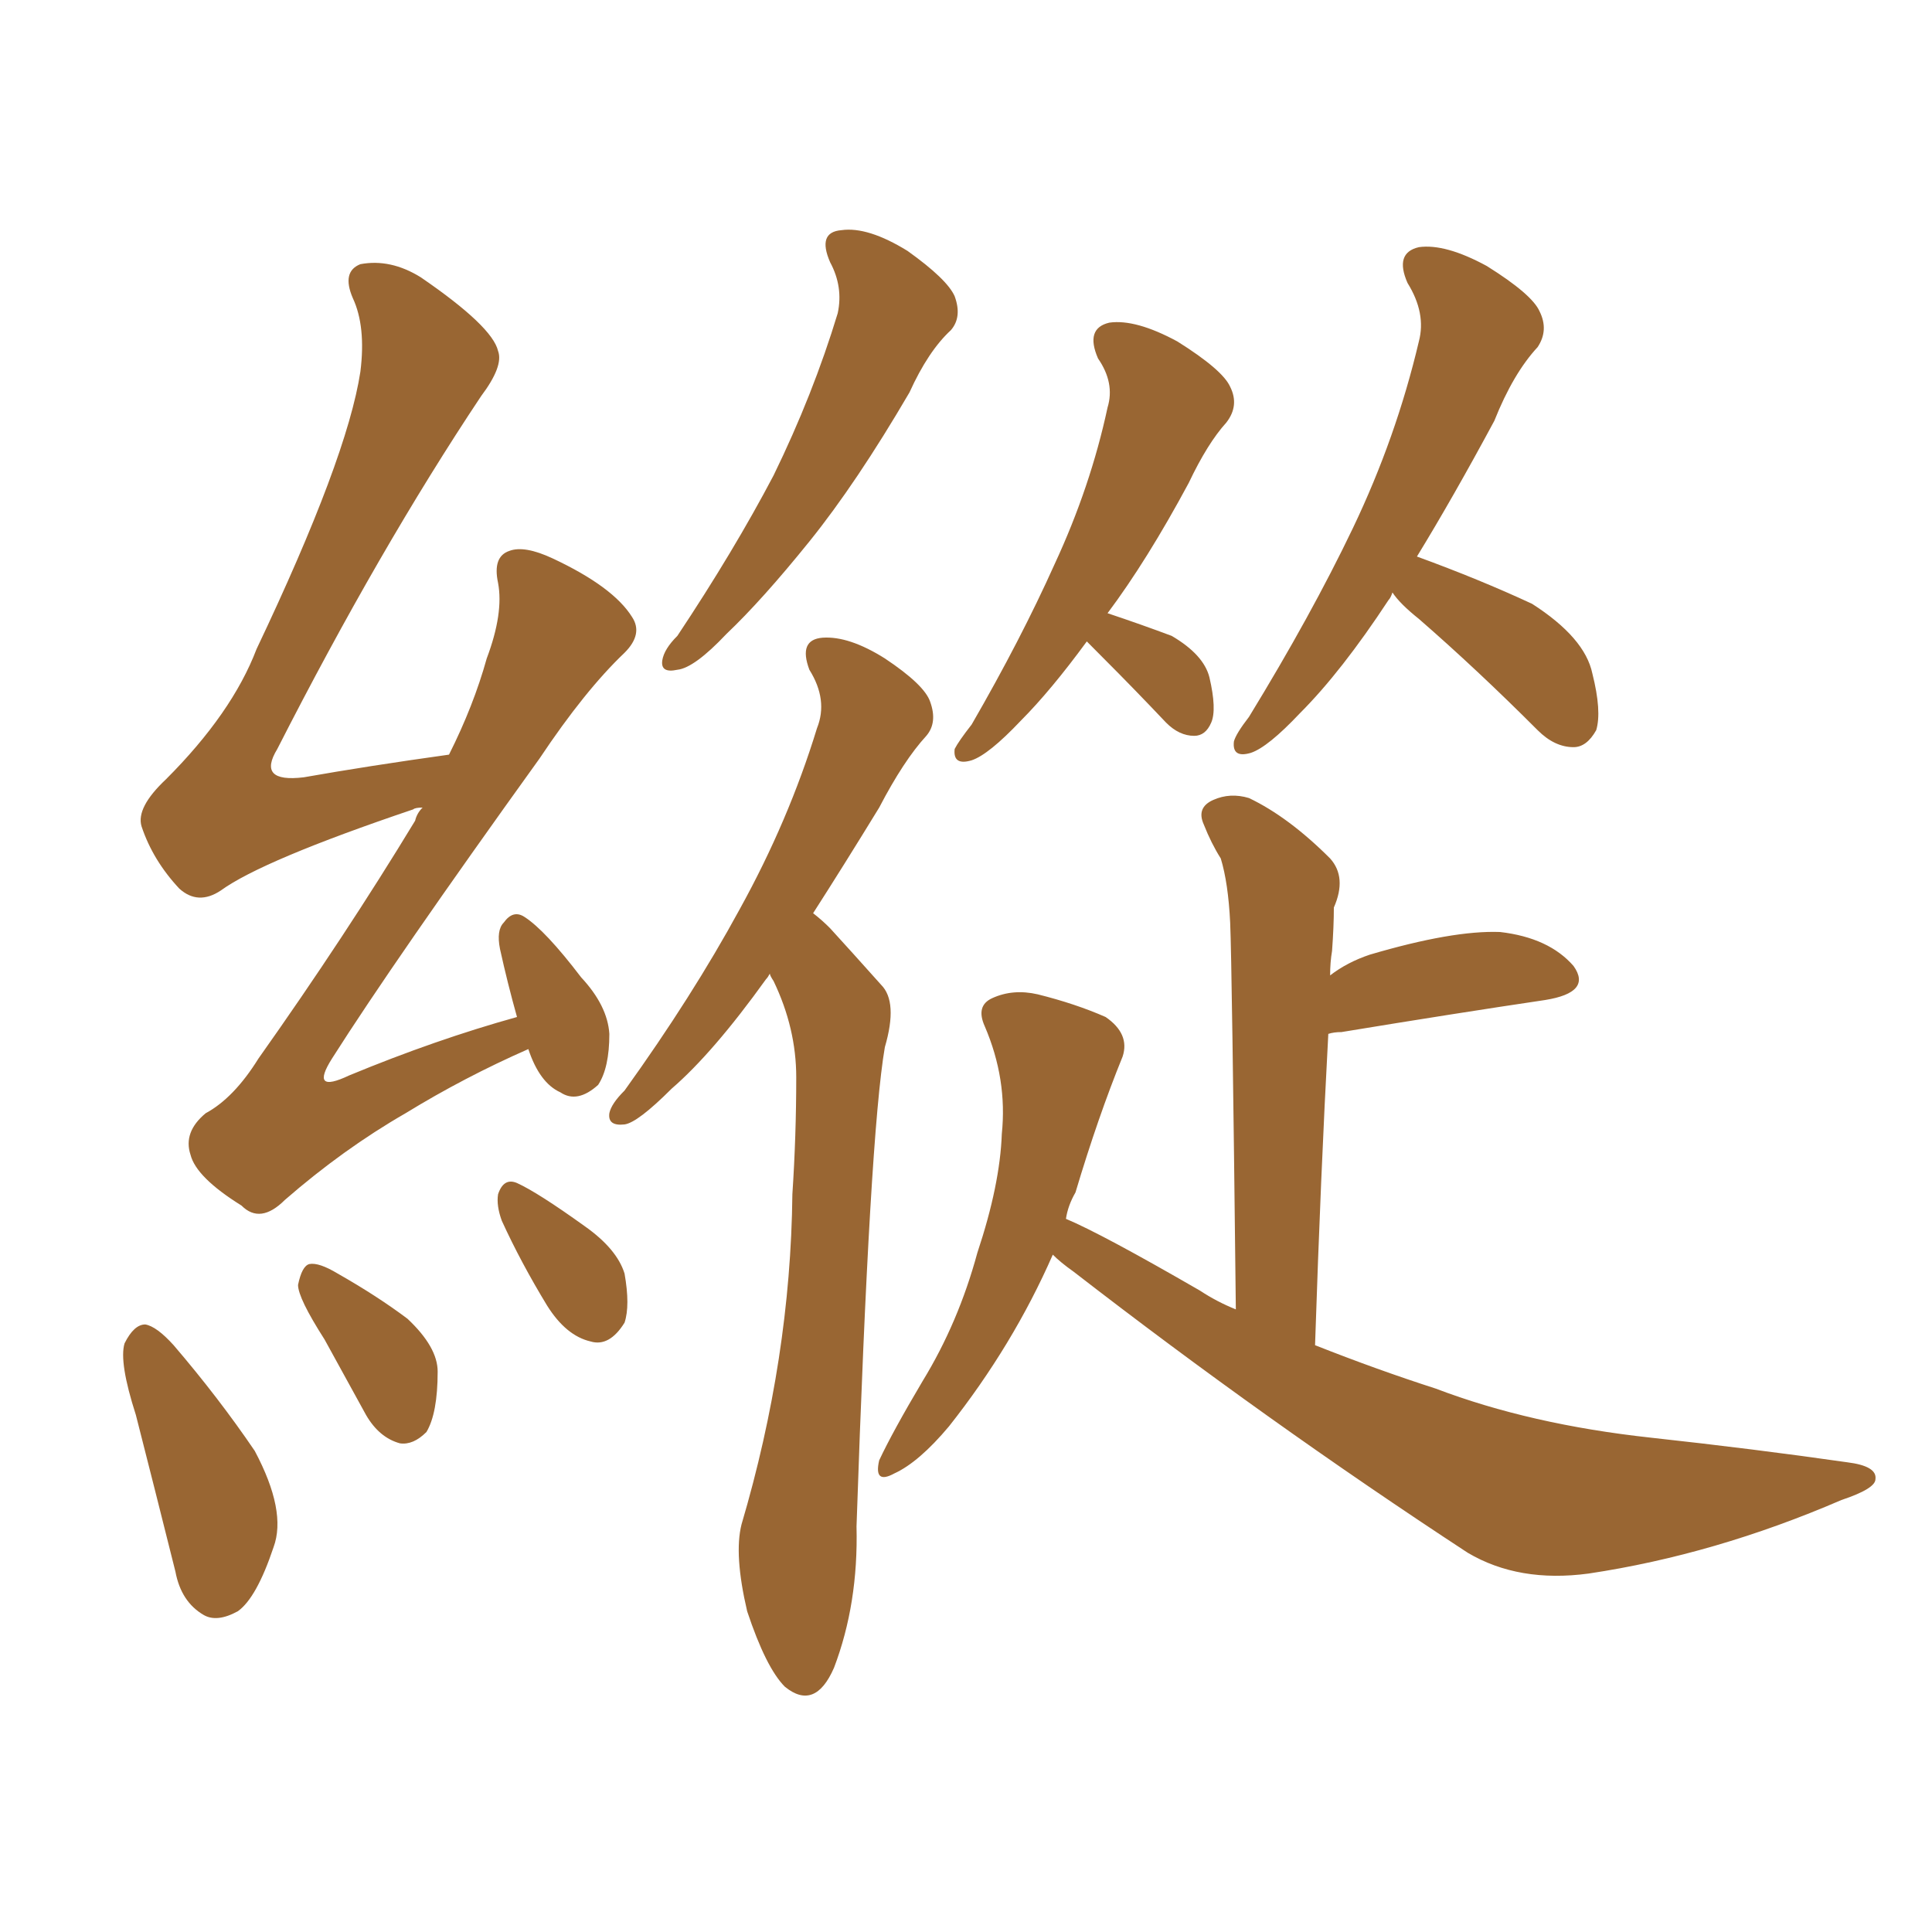 <svg xmlns="http://www.w3.org/2000/svg" xmlns:xlink="http://www.w3.org/1999/xlink" width="150" height="150"><path fill="#996633" padding="10" d="M41.02 81.45L41.02 81.45Q36.04 83.64 31.49 86.43L31.49 86.43Q26.66 89.21 22.12 93.16L22.12 93.16Q20.21 95.07 18.75 93.60L18.75 93.60Q15.23 91.41 14.79 89.65L14.79 89.65Q14.21 87.89 15.97 86.43L15.97 86.43Q18.16 85.25 20.07 82.18L20.07 82.18Q26.81 72.66 32.23 63.72L32.23 63.72Q32.37 63.13 32.81 62.70L32.81 62.70Q32.23 62.70 32.08 62.84L32.08 62.84Q20.36 66.80 17.14 69.14L17.14 69.14Q15.38 70.31 13.92 68.99L13.92 68.99Q11.87 66.80 10.99 64.16L10.99 64.16Q10.55 62.70 12.89 60.50L12.89 60.50Q18.02 55.37 19.92 50.39L19.92 50.39Q26.95 35.60 27.98 28.86L27.98 28.86Q28.42 25.34 27.39 23.14L27.39 23.14Q26.51 21.09 27.98 20.51L27.98 20.51Q30.32 20.07 32.67 21.53L32.67 21.53Q38.23 25.34 38.67 27.25L38.67 27.25Q39.11 28.42 37.35 30.76L37.35 30.76Q29.44 42.63 21.53 58.15L21.53 58.15Q19.92 60.79 23.58 60.35L23.58 60.35Q28.56 59.47 34.86 58.59L34.86 58.59Q36.77 54.79 37.79 51.12L37.79 51.12Q39.11 47.61 38.67 45.26L38.67 45.26Q38.23 43.21 39.55 42.77L39.55 42.77Q40.72 42.33 42.92 43.36L42.92 43.36Q47.61 45.56 49.07 47.90L49.07 47.90Q49.95 49.22 48.49 50.68L48.49 50.68Q45.41 53.61 41.89 58.89L41.89 58.89Q30.62 74.56 25.78 82.18L25.78 82.18Q24.02 84.96 27.10 83.50L27.10 83.50Q33.84 80.71 40.14 78.96L40.14 78.96Q39.40 76.32 38.82 73.68L38.82 73.68Q38.53 72.22 39.11 71.63L39.11 71.63Q39.84 70.61 40.72 71.19L40.72 71.19Q42.33 72.22 45.12 75.88L45.12 75.88Q47.17 78.08 47.31 80.27L47.31 80.27Q47.31 82.91 46.44 84.23L46.44 84.23Q44.82 85.69 43.51 84.81L43.51 84.81Q41.89 84.08 41.02 81.45ZM10.55 109.86L10.55 109.86Q9.23 105.76 9.67 104.30L9.67 104.30Q10.40 102.83 11.28 102.83L11.28 102.83Q12.16 102.98 13.48 104.44L13.48 104.44Q16.99 108.54 19.78 112.65L19.78 112.65Q22.27 117.33 21.24 120.12L21.24 120.12Q19.92 124.07 18.46 125.10L18.46 125.10Q16.85 125.98 15.82 125.39L15.82 125.39Q14.06 124.37 13.62 122.02L13.62 122.02Q12.01 115.58 10.55 109.86ZM25.20 104.00L25.20 104.00Q23.14 100.78 23.14 99.76L23.14 99.76Q23.44 98.29 24.02 98.14L24.02 98.14Q24.76 98.00 26.22 98.88L26.22 98.88Q29.30 100.63 31.64 102.39L31.64 102.39Q33.98 104.59 33.98 106.49L33.98 106.49Q33.98 109.72 33.11 111.18L33.11 111.18Q32.08 112.21 31.05 112.06L31.05 112.06Q29.44 111.62 28.42 109.86L28.42 109.86Q26.66 106.64 25.20 104.00ZM38.96 94.78L38.96 94.78Q38.53 93.60 38.67 92.72L38.67 92.72Q39.11 91.41 40.14 91.85L40.14 91.85Q41.75 92.58 45.41 95.21L45.41 95.21Q47.90 96.97 48.49 98.88L48.49 98.88Q48.93 101.37 48.49 102.69L48.49 102.69Q47.31 104.59 45.85 104.15L45.85 104.15Q43.95 103.71 42.48 101.37L42.48 101.37Q40.43 98.00 38.96 94.78ZM64.45 20.36L64.45 20.36Q63.43 18.02 65.33 17.87L65.33 17.87Q67.38 17.58 70.46 19.48L70.46 19.48Q73.54 21.68 74.12 23.00L74.12 23.00Q74.71 24.61 73.83 25.63L73.83 25.63Q72.07 27.25 70.61 30.47L70.61 30.47Q66.50 37.50 62.84 42.04L62.84 42.04Q59.18 46.58 56.40 49.22L56.40 49.22Q53.91 51.86 52.59 52.00L52.59 52.00Q51.27 52.29 51.42 51.27L51.42 51.27Q51.56 50.39 52.59 49.37L52.59 49.37Q56.98 42.77 60.06 36.91L60.06 36.91Q63.13 30.62 65.04 24.32L65.04 24.32Q65.48 22.27 64.45 20.36ZM59.77 75.59L59.77 75.59Q59.62 75.88 59.47 76.03L59.47 76.03Q55.37 81.74 52.15 84.52L52.15 84.52Q49.51 87.16 48.49 87.30L48.49 87.30Q47.17 87.45 47.31 86.43L47.31 86.43Q47.46 85.69 48.49 84.67L48.49 84.67Q53.76 77.34 57.42 70.61L57.42 70.61Q61.23 63.72 63.43 56.54L63.43 56.54Q64.31 54.35 62.84 52.00L62.84 52.00Q61.96 49.66 63.87 49.51L63.87 49.51Q65.92 49.37 68.70 51.12L68.70 51.12Q71.78 53.17 72.22 54.49L72.22 54.49Q72.80 56.10 71.92 57.13L71.92 57.13Q70.17 59.03 68.26 62.70L68.26 62.70Q65.48 67.24 63.13 70.90L63.13 70.90Q63.87 71.48 64.45 72.07L64.45 72.07Q66.06 73.83 68.41 76.46L68.41 76.46Q69.73 77.78 68.70 81.30L68.70 81.30Q67.53 88.04 66.50 118.51L66.50 118.51Q66.65 124.51 64.75 129.49L64.75 129.49Q63.28 132.86 60.94 130.96L60.94 130.96Q59.47 129.49 58.01 125.10L58.01 125.10Q56.98 120.70 57.57 118.36L57.57 118.36Q61.38 105.47 61.52 92.72L61.52 92.72Q61.82 88.18 61.82 83.64L61.82 83.64Q61.82 79.83 60.06 76.17L60.06 76.17Q59.77 75.73 59.77 75.59ZM84.38 49.80L84.38 49.80Q81.59 53.61 79.25 55.96L79.25 55.96Q76.76 58.59 75.44 59.03L75.44 59.03Q73.97 59.47 74.12 58.15L74.12 58.15Q74.41 57.57 75.44 56.25L75.44 56.25Q79.25 49.66 81.88 43.80L81.88 43.80Q84.67 37.79 85.99 31.64L85.99 31.64Q86.57 29.74 85.25 27.83L85.25 27.83Q84.23 25.49 86.13 25.05L86.13 25.05Q88.18 24.76 91.41 26.51L91.41 26.51Q94.92 28.71 95.51 30.03L95.51 30.03Q96.24 31.49 95.21 32.81L95.21 32.81Q93.75 34.42 92.29 37.50L92.29 37.50Q89.06 43.51 85.99 47.61L85.99 47.61Q88.62 48.49 90.97 49.37L90.97 49.37Q93.46 50.83 93.90 52.59L93.90 52.59Q94.48 55.08 94.04 56.10L94.04 56.10Q93.60 57.13 92.72 57.13L92.72 57.13Q91.55 57.13 90.53 56.10L90.53 56.10Q88.04 53.47 85.69 51.12L85.69 51.12Q84.81 50.24 84.38 49.80ZM108.11 46.00L108.11 46.00Q107.96 46.44 107.81 46.58L107.81 46.58Q104.15 52.15 100.93 55.37L100.93 55.37Q98.44 58.01 97.12 58.45L97.12 58.45Q95.65 58.89 95.80 57.57L95.80 57.57Q95.95 56.98 96.97 55.66L96.97 55.66Q101.81 47.75 105.03 41.02L105.03 41.02Q108.40 33.98 110.16 26.51L110.16 26.51Q110.74 24.32 109.28 21.97L109.28 21.97Q108.25 19.63 110.16 19.19L110.16 19.19Q112.21 18.90 115.43 20.65L115.43 20.65Q118.95 22.85 119.53 24.17L119.53 24.17Q120.26 25.63 119.38 26.95L119.38 26.95Q117.48 29.00 116.02 32.67L116.02 32.67Q112.79 38.67 110.01 43.21L110.01 43.21Q114.84 44.97 118.95 46.88L118.95 46.88Q123.05 49.51 123.63 52.29L123.63 52.29Q124.37 55.22 123.93 56.69L123.93 56.69Q123.19 58.01 122.17 58.01L122.17 58.01Q120.70 58.01 119.38 56.69L119.38 56.69Q114.70 52.00 110.16 48.05L110.16 48.05Q108.69 46.88 108.11 46.00ZM81.74 97.41L81.74 97.41L81.74 97.41Q78.66 104.44 73.68 110.74L73.68 110.74Q71.34 113.53 69.43 114.40L69.43 114.40Q67.82 115.28 68.26 113.38L68.26 113.38Q69.29 111.18 71.63 107.23L71.63 107.23Q74.41 102.69 75.88 97.27L75.88 97.27Q77.64 91.99 77.78 88.04L77.78 88.04Q78.22 83.79 76.46 79.69L76.46 79.69Q75.73 78.08 77.05 77.49L77.05 77.49Q78.66 76.76 80.57 77.20L80.57 77.20Q83.50 77.93 85.84 78.96L85.84 78.96Q87.74 80.27 87.16 82.03L87.16 82.03Q85.25 86.72 83.50 92.58L83.50 92.58Q82.91 93.60 82.76 94.63L82.76 94.63Q85.55 95.80 93.16 100.20L93.16 100.20Q94.48 101.07 95.95 101.66L95.95 101.66Q95.65 74.85 95.51 71.63L95.51 71.63Q95.36 68.55 94.78 66.65L94.78 66.65Q94.04 65.48 93.46 64.01L93.46 64.01Q92.87 62.70 94.19 62.11L94.19 62.11Q95.51 61.52 96.97 61.96L96.97 61.96Q100.05 63.43 103.27 66.65L103.27 66.65Q104.59 68.12 103.56 70.46L103.56 70.46Q103.56 71.92 103.42 73.83L103.42 73.83Q103.27 74.71 103.27 75.73L103.27 75.73Q104.59 74.71 106.35 74.12L106.35 74.12Q112.79 72.22 116.46 72.36L116.46 72.36Q120.26 72.80 122.17 75L122.17 75Q123.63 77.05 119.97 77.64L119.97 77.64Q113.09 78.66 104.15 80.13L104.15 80.13Q103.56 80.13 103.13 80.27L103.13 80.27Q102.54 91.11 102.10 104.44L102.10 104.44Q106.93 106.35 111.47 107.81L111.47 107.81Q118.80 110.60 128.17 111.62L128.17 111.62Q136.23 112.50 143.41 113.53L143.41 113.53Q145.75 113.82 145.61 114.84L145.61 114.84Q145.61 115.58 142.97 116.46L142.97 116.46Q133.15 120.70 123.34 122.17L123.34 122.17Q117.92 122.90 113.96 120.56L113.96 120.56Q98.29 110.30 83.35 98.73L83.35 98.73Q82.32 98.00 81.74 97.41Z"/></svg>